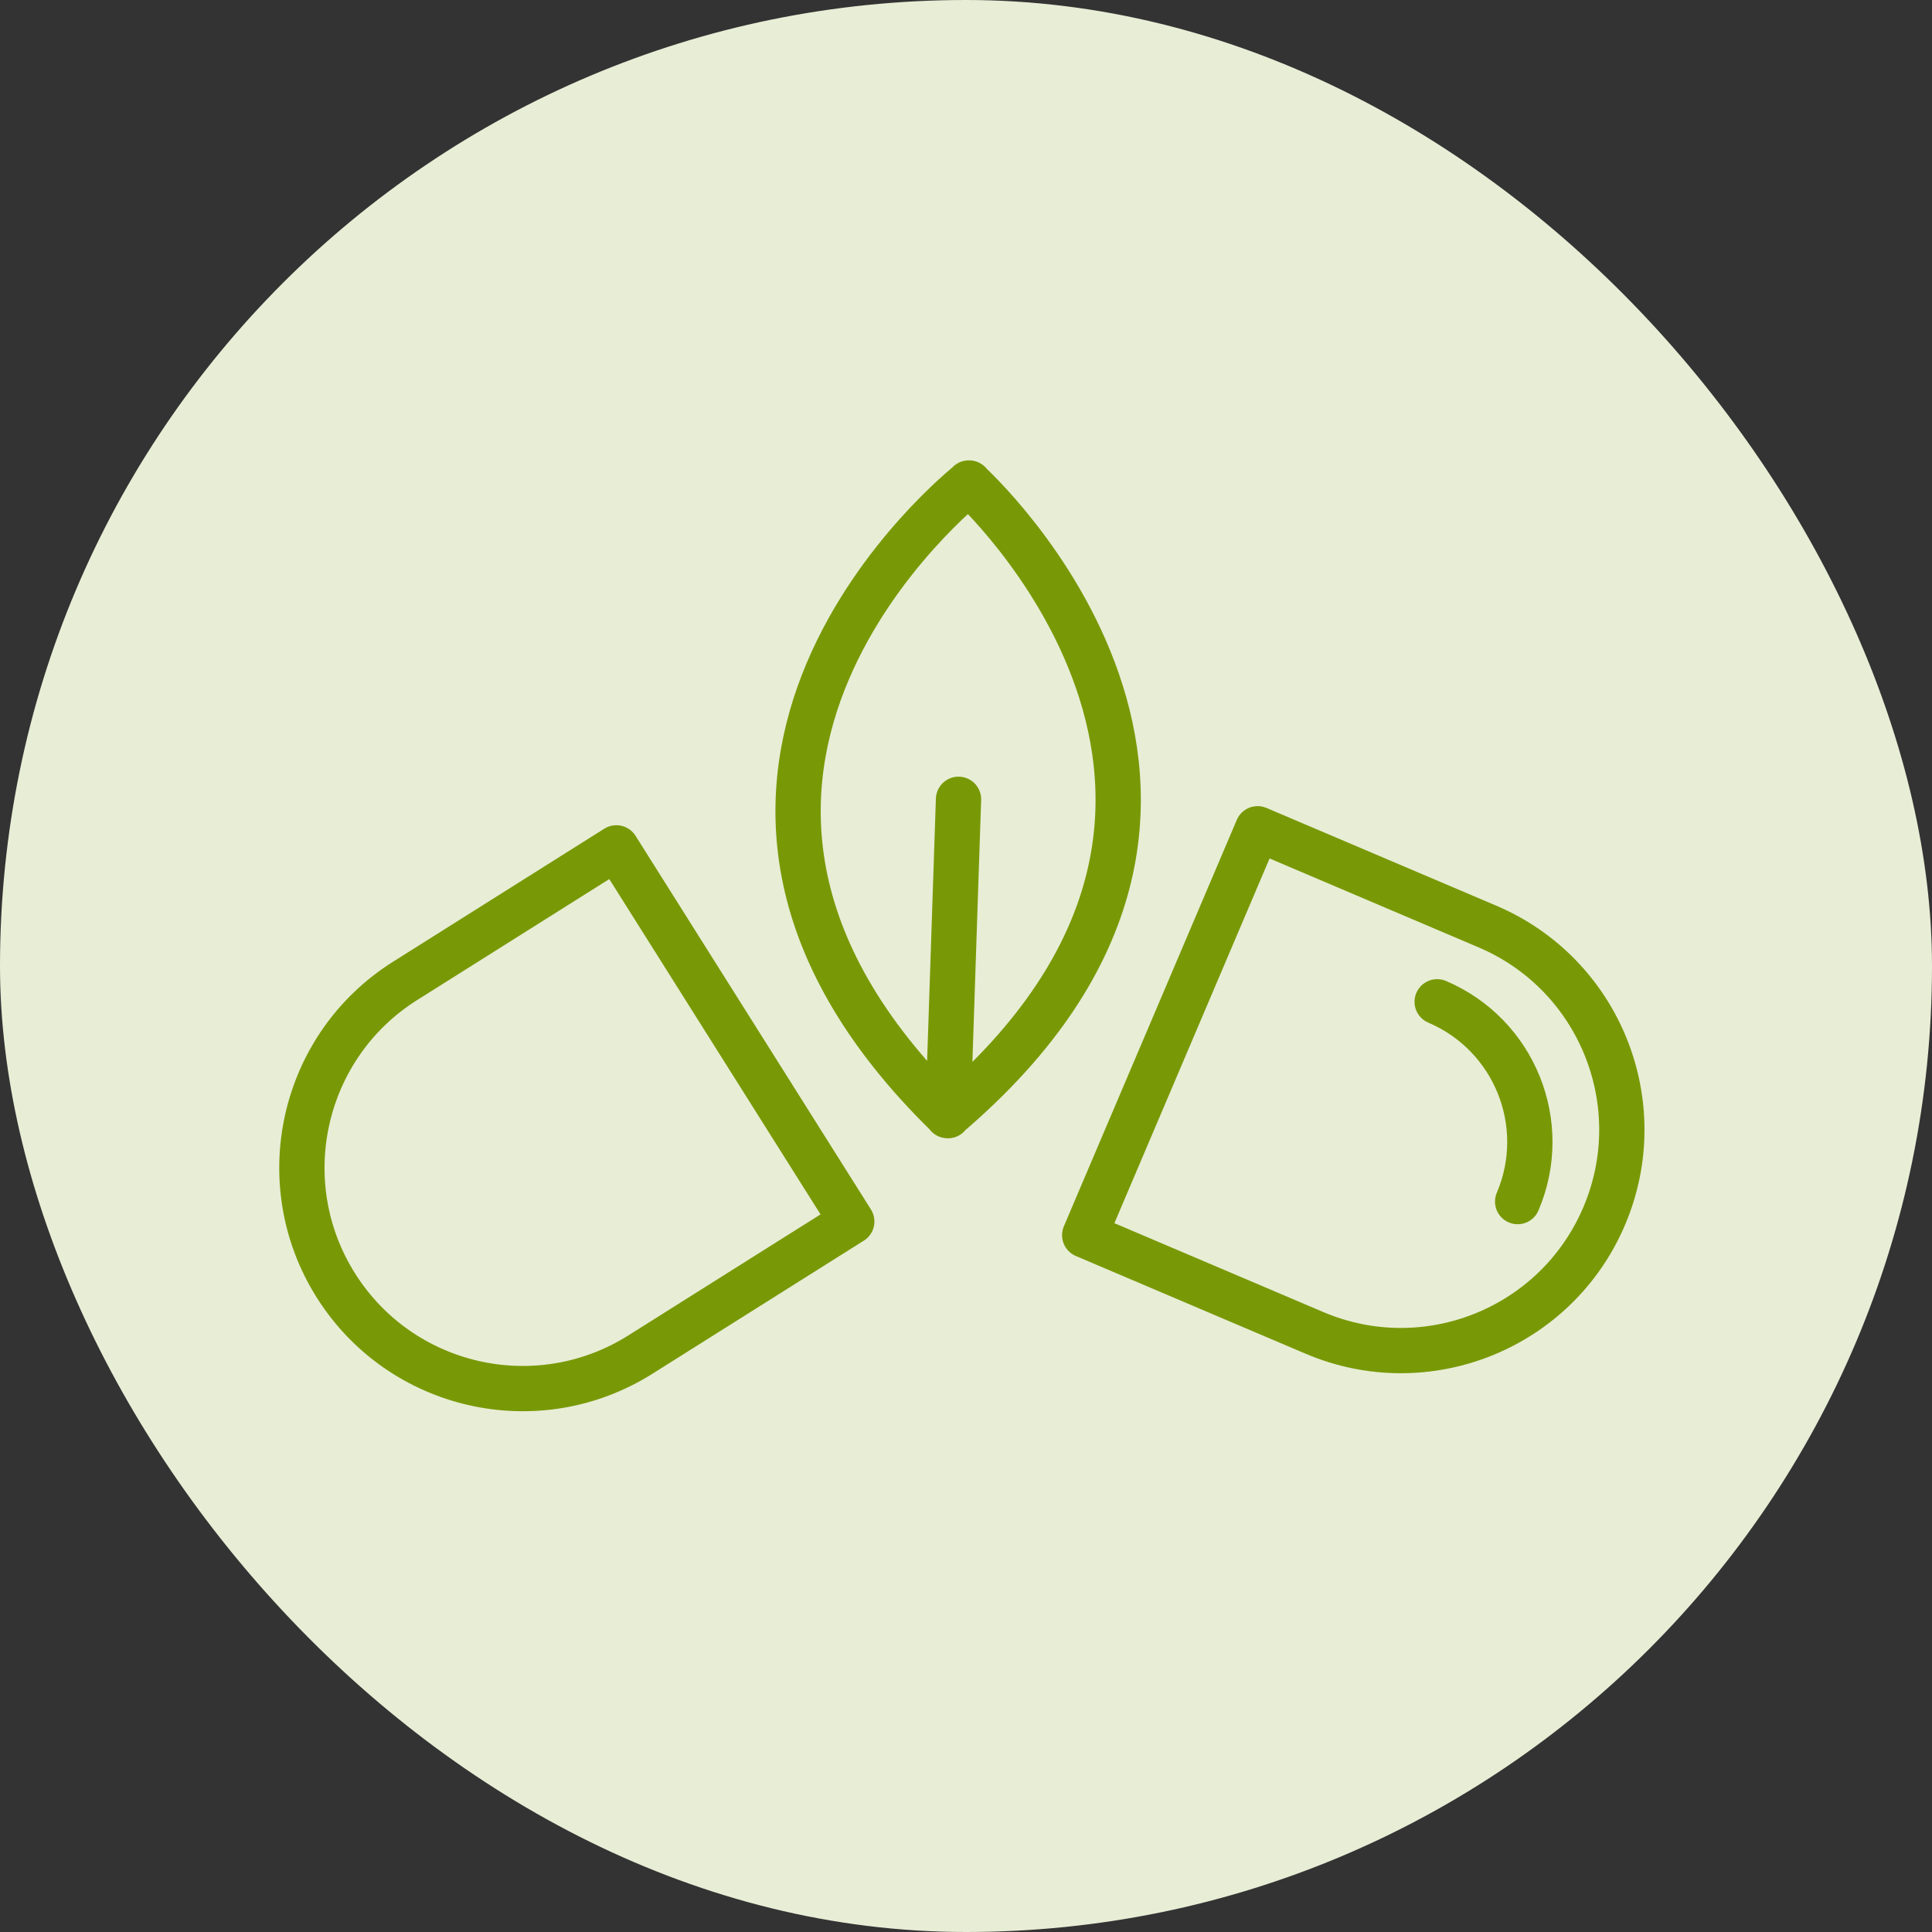 <svg xmlns="http://www.w3.org/2000/svg" fill="none" viewBox="0 0 32 32" height="32" width="32">
<rect x="0" y="0" width="32" height="32" fill="#333333" stroke="none"/>
<rect fill="#E8EDD6" rx="16" height="32" width="32"></rect>
<path stroke-linejoin="round" stroke-linecap="round" stroke-width="0.75" stroke="#789905" d="M20.83 13.727L24.636 15.346C26.495 16.136 27.361 18.285 26.57 20.143C25.779 22.002 23.631 22.868 21.772 22.077L17.966 20.458L20.83 13.727Z"></path>
<path stroke-linejoin="round" stroke-linecap="round" stroke-width="0.75" stroke="#789905" d="M23.804 16.593C25.086 17.139 25.683 18.62 25.137 19.902"></path>
<path stroke-linejoin="round" stroke-linecap="round" stroke-width="0.75" stroke="#789905" d="M14.107 20.232L10.607 22.436C8.898 23.513 6.64 23 5.563 21.291C4.487 19.582 5 17.323 6.709 16.247L10.209 14.043L14.108 20.232H14.107Z"></path>
<path stroke-linejoin="round" stroke-linecap="round" stroke-width="0.75" stroke="#789905" d="M15.694 18.478C21.842 13.238 16.046 8 16.046 8H16.052C16.052 8 9.918 12.838 15.701 18.479L15.876 13.239"></path>
</svg>
